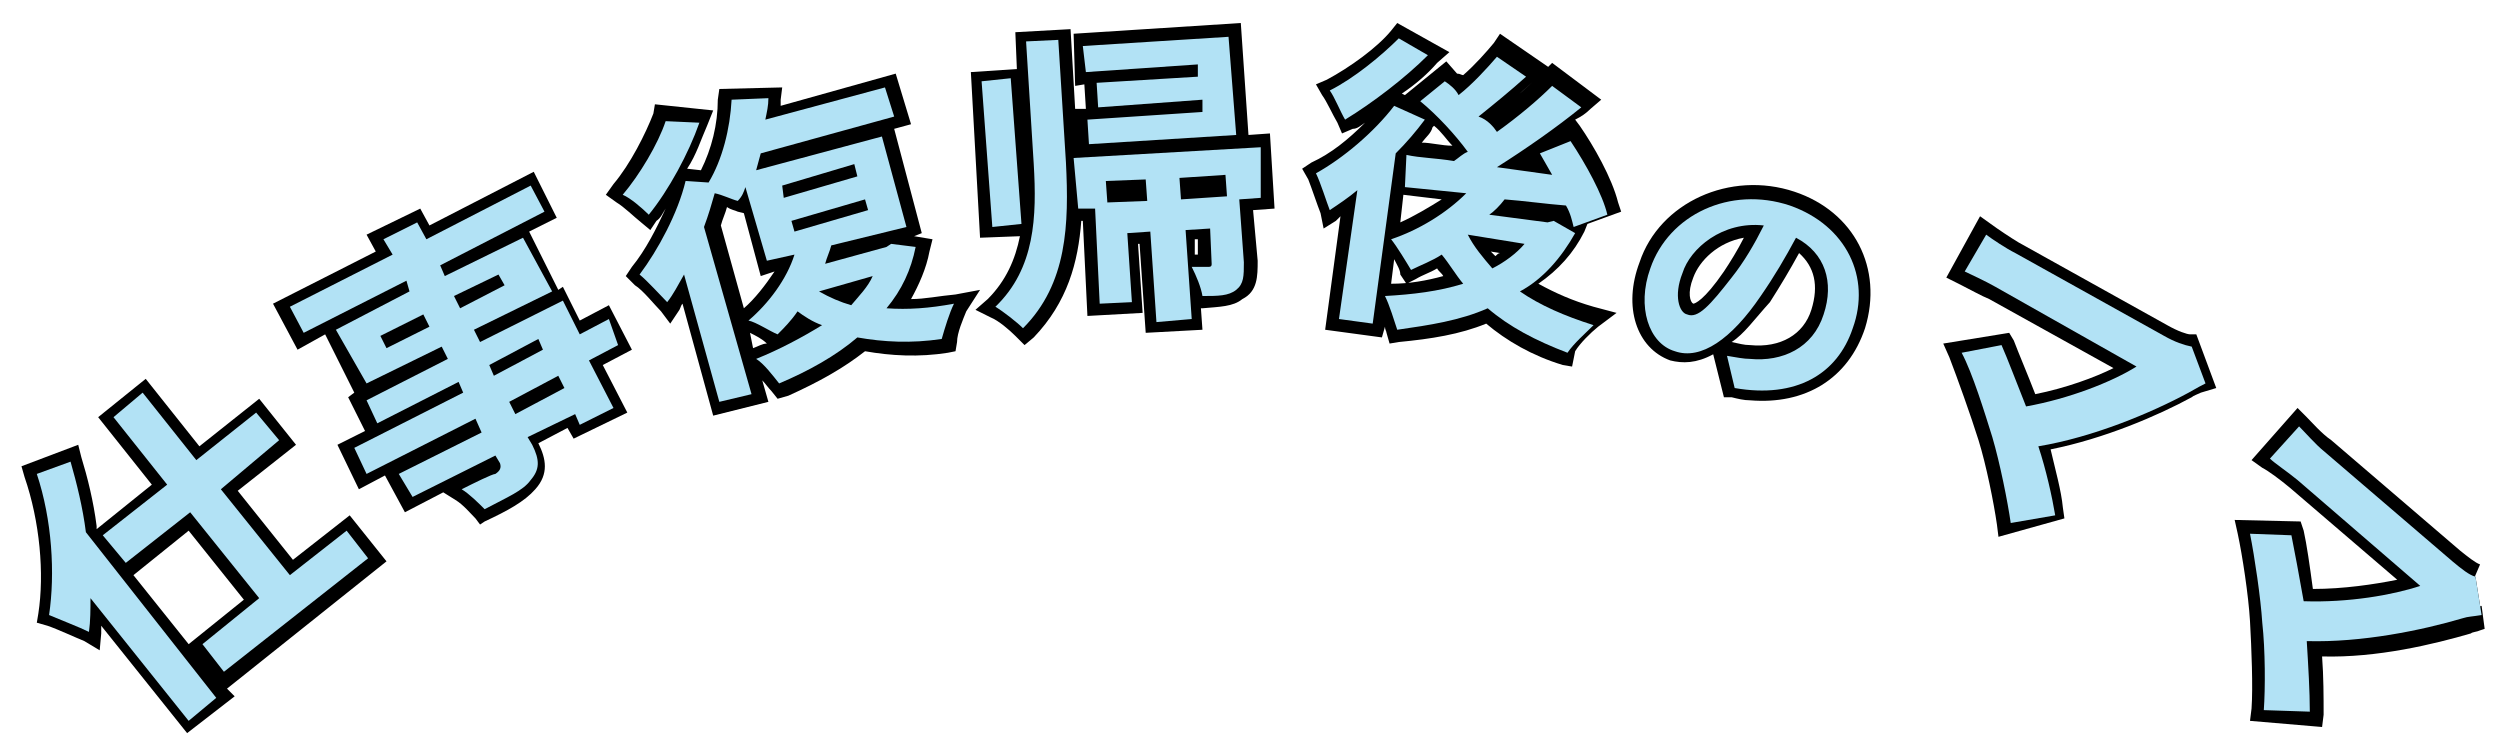 <?xml version="1.0" encoding="utf-8"?>
<!-- Generator: Adobe Illustrator 26.3.1, SVG Export Plug-In . SVG Version: 6.00 Build 0)  -->
<svg version="1.1" id="レイヤー_1" xmlns="http://www.w3.org/2000/svg" xmlns:xlink="http://www.w3.org/1999/xlink" x="0px"
	 y="0px" width="163px" height="48.8px" viewBox="0 0 163 48.8" style="enable-background:new 0 0 163 48.8;" xml:space="preserve">
<style type="text/css">
	.st0{fill:#B2E2F5;}
</style>
<g>
	<path d="M4.6,30.1c0.4,1.4,0.8,3,1,4.6l8.5,10.8l-1.8,1.5l-6.4-8c0,0.7,0,1.5-0.1,2.2c-0.6-0.3-1.9-0.8-2.6-1.1
		c0.4-2.7,0.2-6.2-0.8-9.2L4.6,30.1z M14.4,31.9l4.5,5.6l3.7-2.9l1.4,1.8l-9.4,7.4l-1.4-1.8l3.7-3l-4.5-5.6l-4.2,3.3l-1.5-1.8
		l4.2-3.3l-3.5-4.4l1.9-1.6l3.5,4.4l3.9-3.1l1.5,1.8L14.4,31.9z"/>
</g>
<g>
	<path d="M12.2,47.8l-5.6-7c0,0.1,0,0.3,0,0.5l-0.1,1.1l-1-0.6c-0.5-0.2-1.8-0.8-2.4-1l-0.7-0.2L2.5,40c0.4-2.6,0.1-6-0.9-8.9
		l-0.2-0.7L5.1,29l0.2,0.8c0.4,1.3,0.8,2.9,1,4.5l0,0.2l3.6-2.9l-3.5-4.4l3.1-2.5l3.5,4.4l3.9-3.1l2.4,3L15.5,32l3.6,4.5l3.7-2.9
		l2.4,3l-10.4,8.3l0.5,0.5L12.2,47.8z M5.1,36.7l7.3,9.2l0.6-0.6L4.8,35l0-0.2c-0.2-1.3-0.4-2.5-0.7-3.7l-0.8,0.3
		c0.8,2.7,1,5.7,0.7,8.2c0.4,0.1,0.8,0.3,1.2,0.5c0-0.4,0.1-0.8,0-1.2L5.1,36.7z M14.3,42.3l0.5,0.6l8.2-6.5l-0.5-0.6l-3.7,2.9
		l-5.5-6.8l3.9-3.1L16.7,28l-3.9,3.1l-3.5-4.4l-0.7,0.5l3.5,4.4L7.9,35l0.6,0.6l4.2-3.3l5.5,6.8L14.3,42.3z M8.7,37.5l3.6,4.5
		l3.6-2.9l-3.6-4.5L8.7,37.5z"/>
</g>
<g>
	<path d="M40.3,22.5l-1.9,1l1.6,3.1l-2.2,1.1L37.5,27l-3.1,1.5l0.3,0.5c0.5,1,0.5,1.6-0.1,2.3c-0.5,0.7-1.5,1.1-3,1.9
		c-0.4-0.4-1-1-1.5-1.3c0.8-0.4,2-1,2.2-1c0.3-0.2,0.4-0.4,0.3-0.7l-0.3-0.5l-5.4,2.7L26,30.9l5.4-2.7l-0.4-0.9l-7.1,3.6l-0.8-1.7
		l7.1-3.6l-0.3-0.7l-5.3,2.7l-0.7-1.5l5.3-2.7l-0.4-0.8L23.9,25l-2-3.5l4.8-2.5l-0.2-0.7l-6.7,3.4l-0.9-1.7l6.7-3.4L25,15.6l2.2-1.1
		l0.6,1.1l6.8-3.5l0.9,1.7l-6.8,3.5L29,18l5.1-2.5L36,19l-5.1,2.5l0.4,0.8l5.4-2.7l1.1,2.2l1.9-1L40.3,22.5z M28,21.3l-0.4-0.8
		l-2.8,1.4l0.4,0.8L28,21.3z M29.6,19.3l0.4,0.8l2.9-1.5l-0.4-0.7L29.6,19.3z M32.2,24.5l3.2-1.7l-0.3-0.7l-3.2,1.7L32.2,24.5z
		 M36.4,24.5l-3.2,1.7l0.4,0.8l3.2-1.7L36.4,24.5z"/>
</g>
<g>
	<path d="M31.3,34.2L31,33.8c-0.3-0.3-0.8-0.9-1.3-1.2l-0.8-0.5l-2.5,1.3L25.1,31l-1.7,0.9L22,29l1.8-0.9l-1.1-2.2l0.4-0.3l-1.9-3.8
		l-1.8,1l-1.6-3l6.7-3.4l-0.6-1.1l3.5-1.7l0.6,1.1l6.8-3.5l1.5,3l-1.8,0.9l1.9,3.8l0.3-0.2l1.1,2.2l1.9-1l1.5,2.9l-1.9,1l1.6,3.1
		l-3.5,1.7L37,27.9l-1.9,1c0.5,1,0.7,2-0.2,3c-0.7,0.8-1.8,1.4-3.3,2.1L31.3,34.2z M31.5,32.1c0.1,0.1,0.2,0.2,0.3,0.2
		c1.1-0.6,1.9-1.1,2.3-1.4c0.2-0.3,0.4-0.5-0.1-1.4l-0.6-1.2L38,26l0.3,0.7l0.8-0.4l-1.6-3.1l1.9-1l-0.3-0.3l-1.9,1l-1-2.2l-5.4,2.7
		l-1.1-2.1l0.9-0.4l-0.9,0.4l-1.1-2.2l1.9-1l-1.9,1L27.6,17l6.8-3.5l-0.2-0.3l-6.8,3.5l-0.6-1.1L26,16l0.6,1.1l-6.7,3.3l0.2,0.3
		l6.7-3.4l1.1,2.1l0,0l2.2,4.3l-5.3,2.7l0.1,0.1l5.3-2.7l1.1,2.1l-7.1,3.6l0.2,0.3l7.1-3.6l1.1,2.2l-5.4,2.7l0.1,0.2l5.4-2.7
		l0.6,1.2c0.3,0.7,0.2,1.3-0.5,1.7l-0.1,0.1C32.2,31.7,31.9,31.8,31.5,32.1z M23,22l1.1,2.2l2.6-1.3l-2,1l-1.1-2.2L23,22z
		 M32.9,16.9l1.1,2.2l0.8-0.4l-1.1-2.2L32.9,16.9z M33.2,28L32,25.8l4.6-2.3l1.1,2.2L33.2,28z M32,25.5l-1.1-2.1l4.6-2.3l1.1,2.1
		L32,25.5z"/>
</g>
<g>
	<path d="M45.6,8c-0.7,2-2,4.4-3.3,6c-0.4-0.4-1.2-1.1-1.7-1.3c1.1-1.3,2.3-3.3,2.8-4.8L45.6,8z M59.7,16.1c-0.3,1.5-0.9,2.8-1.9,4
		c1.4,0.1,2.8,0,4.4-0.3c-0.3,0.6-0.6,1.6-0.8,2.3c-2,0.3-3.8,0.2-5.5-0.1c-1.4,1.2-3.2,2.2-5.1,3c-0.4-0.5-1-1.3-1.5-1.6
		c1.5-0.6,3-1.4,4.3-2.2c-0.6-0.2-1.2-0.6-1.6-0.9c-0.4,0.6-0.9,1.1-1.3,1.5c-0.5-0.2-1.4-0.8-1.9-0.9c1.3-1.1,2.5-2.7,3-4.3L50,17
		l-1.4-4.8c-0.1,0.3-0.2,0.6-0.5,0.9c-0.4-0.1-1-0.4-1.5-0.5c-0.2,0.7-0.4,1.4-0.7,2.2l3.1,10.9l-2.1,0.5l-2.3-8.3
		c-0.4,0.7-0.7,1.3-1.1,1.8c-0.4-0.4-1.3-1.4-1.8-1.8c1.2-1.6,2.5-4,3-6.1l1.5,0.1c0.9-1.5,1.4-3.5,1.5-5.4l2.4-0.1
		c0,0.5-0.1,0.9-0.2,1.4l7.8-2.1l0.6,1.9l-8.7,2.4c-0.1,0.4-0.2,0.7-0.3,1.1l8.2-2.2l1.6,5.9L54.2,16c-0.1,0.4-0.3,0.8-0.4,1.2
		l4-1.1l0.3-0.2L59.7,16.1z M51.1,12.9l4.8-1.4l-0.2-0.8L51,12.1L51.1,12.9z M51.8,15.1l4.8-1.4L56.4,13l-4.8,1.4L51.8,15.1z
		 M53.4,19c0.7,0.4,1.4,0.7,2.1,0.9c0.5-0.6,1.1-1.2,1.4-1.9L53.4,19z"/>
</g>
<g>
	<path d="M46.5,27.1l-2-7.3c-0.1,0.1-0.1,0.2-0.2,0.4l-0.6,0.9l-0.6-0.8c-0.4-0.4-1.2-1.4-1.7-1.7L40.8,18l0.4-0.6
		c0.9-1.1,1.6-2.5,2.2-3.8c-0.2,0.3-0.3,0.6-0.6,0.8L42.4,15l-0.6-0.5c-0.5-0.4-1.1-1-1.6-1.3l-0.7-0.5l0.5-0.7
		c1.1-1.3,2.1-3.3,2.6-4.6l0.1-0.6l3.8,0.4l-0.4,1c-0.4,0.9-0.7,1.9-1.3,2.8l0.9,0.1c0.7-1.4,1.1-3,1.1-4.6l0.1-0.7L51,5.7l-0.1,0.8
		c0,0.1,0,0.2,0,0.4l7.5-2.1l1,3.3l-1.1,0.3l1.8,6.8l-0.5,0.2l1.2,0.2l-0.2,0.8c-0.2,1.1-0.7,2.2-1.2,3.1c0.9,0,1.8-0.2,2.9-0.3
		l1.6-0.3L63,20.3c-0.2,0.5-0.6,1.4-0.6,2l-0.1,0.6l-0.5,0.1c-1.9,0.3-3.7,0.2-5.4-0.1c-1.4,1.1-3,2-5,2.9L50.7,26l-0.4-0.5
		c-0.2-0.2-0.4-0.5-0.6-0.7l0.4,1.4L46.5,27.1z M45,15.8l2.5,9.4l0.7-0.1l-2.9-10.3l0.1-0.2c0.2-0.6,0.4-1.3,0.6-1.9l-0.7-0.1
		c-0.5,1.8-1.4,3.6-2.5,5.2c0.2,0.2,0.5,0.4,0.7,0.6c0.2-0.3,0.4-0.7,0.6-1L45,15.8z M50.9,23.7c0.1,0.1,0.3,0.3,0.4,0.4
		c1.8-0.9,3.2-1.8,4.4-2.7l0.3-0.3l0.4,0c1.5,0.3,3,0.3,4.7,0.1c0-0.2,0.1-0.4,0.1-0.6c-1.2,0.1-2.3,0.1-3.3,0.2l-1.5-0.1l0.9-1.1
		c0.8-0.9,1.2-1.9,1.5-2.9l-0.5-0.1L58,16.7l-5.4,1.6l0.6-1.4c0.1-0.4,0.3-0.7,0.4-1.1l0.1-0.4l0.4-0.2l2.8-0.8l-3.8,1l-0.5,1.4
		c-0.2,0.6-0.5,1.2-0.8,1.7l6.7-1.8l-0.8,1.4c-0.4,0.7-0.9,1.3-1.5,2l-0.3,0.3l-0.4-0.1c-0.9-0.3-1.7-0.6-2.3-1l-1.4-0.7
		c-0.5,0.7-0.9,1.3-1.5,1.9c0.2,0.1,0.4,0.2,0.5,0.2c0.2-0.3,0.5-0.7,0.9-1l0.4-0.6l0.6,0.4c0.5,0.3,1,0.6,1.5,0.8l1.3,0.5l-1.1,0.7
		C53.3,22.5,52.1,23.1,50.9,23.7z M48.9,21.7l0.2,1l0,0c0.3-0.1,0.6-0.3,0.9-0.3C49.7,22.1,49.3,21.9,48.9,21.7z M47,14.7l1.5,5.4
		c0.7-0.6,1.4-1.5,2-2.4L49.6,18l-1.1-4.1l-0.4-0.1c-0.2-0.1-0.4-0.1-0.7-0.3C47.3,13.9,47.1,14.3,47,14.7z M49.4,11.8l1.2,4.4
		l2.2-0.6l-1.5,0.4l-0.6-2.2l0,0L50,11.6L49.4,11.8z M56.9,12l0.6,2.3l0.7-0.1l-1.2-4.4l-0.7,0.1L56.9,12L56.9,12z M41.6,12.5
		c0.2,0.1,0.3,0.2,0.5,0.4c0.9-1.2,1.7-2.8,2.4-4.2l-0.7-0.1C43.4,9.8,42.5,11.3,41.6,12.5z M47.2,11.9c0.3,0.1,0.6,0.1,0.8,0.3
		c0-0.1,0.1-0.1,0.1-0.2l0.2-0.6l0.2-0.6c0.1-0.3,0.3-0.7,0.3-1L49,9.4l8.4-2.3l-0.1-0.4l-8.2,2.2l0.2-1.2c0-0.2,0-0.4,0-0.5l-0.8,0
		C48.4,8.9,47.9,10.5,47.2,11.9z"/>
</g>
<g>
	<path d="M66.6,14.6l-1.9,0.2L64,5.3l1.9-0.2L66.6,14.6z M66.9,2.7L69,2.6l0.5,8c0.2,4,0.1,7.9-2.8,10.8c-0.4-0.4-1.3-1.1-1.8-1.4
		c2.6-2.5,2.7-5.9,2.5-9.3L66.9,2.7z M82.2,12.9L80.8,13l0.3,4.1c0,0.9,0,1.4-0.5,1.8s-1.2,0.4-2.2,0.4c-0.1-0.6-0.4-1.3-0.7-1.9
		c0.5,0,0.9,0,1.1,0c0.2,0,0.2-0.1,0.2-0.2l-0.1-2.3L77.3,15l0.4,5.8L75.4,21L75,15.1l-1.5,0.1l0.3,4.5l-2.1,0.1l-0.3-6.2l-1.1,0
		L70,10.3l12.2-0.7L82.2,12.9z M80.6,8.8L71,9.4l-0.1-1.6l7.5-0.5l0-0.8L71.6,7l-0.1-1.6l6.6-0.4l0-0.8l-7.3,0.5l-0.2-1.7l9.5-0.6
		L80.6,8.8z M74.8,13.1l-0.1-1.4l-2.6,0.1l0.1,1.4L74.8,13.1z M79.9,11.4l-3,0.2L77,13l3-0.2L79.9,11.4z"/>
</g>
<g>
	<path d="M66.8,22.5l-0.6-0.6c-0.4-0.4-1.1-1-1.6-1.2l-1-0.5l0.8-0.7c1.2-1.2,1.8-2.6,2.1-4.1l-2.6,0.1L63.3,4.7l3-0.2l-0.1-2.4
		l3.6-0.2l0.3,5.2l0.7,0l-0.1-1.6l-0.6,0.1L70,2.2l10.9-0.7l0.5,7.3l1.4-0.1l0.3,4.9l-1.4,0.1l0.3,3.3C82,18,82,19,81,19.5
		c-0.6,0.5-1.5,0.5-2.6,0.6l-0.1,0l0.1,1.4l-3.7,0.2l-0.4-5.8l-0.1,0l0.3,4.5l-3.6,0.2l-0.3-6.2l-0.1,0c-0.2,2.7-0.9,5.3-3.1,7.6
		L66.8,22.5z M66.1,19.8c0.2,0.1,0.4,0.3,0.7,0.5c2.3-2.7,2.3-6.5,2.1-9.8l-0.5-7.2l-0.6,0.1l0.5,7.2C68.3,13.6,68.4,17.1,66.1,19.8
		z M75.6,14.3l0.4,5.8l0.7,0L76.5,17l-0.1-0.2l0.1,0l-0.1-2.5l3.1-0.2l0.2,3c0.1,0.6-0.4,1-0.9,1l0,0c0.1,0.1,0.1,0.3,0.2,0.4
		c0.5-0.1,0.9-0.1,1.2-0.3c0.2-0.1,0.3-0.2,0.3-1.1l-0.2-3.5l-3.8,0.2l-0.3-3l4.5-0.3l0.1,1.6l0.7,0l-0.2-1.9l-10.7,0.6l0.2,1.9
		l0.6-0.1l-0.1-1.5l4.1-0.3l0.2,2.9L71.9,14l0.3,4.9l0.6-0.1l-0.3-4.5L75.6,14.3z M77.9,15.6l0,1c0.1,0,0.1,0,0.2,0l0-1L77.9,15.6z
		 M78.6,16.6C78.5,16.6,78.5,16.6,78.6,16.6C78.5,16.6,78.5,16.6,78.6,16.6z M64.9,6l0.5,8l0.4-0.1l-0.5-8L64.9,6z M71.6,8.5l0,0.2
		l8.2-0.5l-0.3-5l-8,0.5l0,0.2l7.3-0.5l0.1,2.3l-6.6,0.4l0,0.1l6.8-0.5L79.1,8L71.6,8.5z"/>
</g>
<g>
	<path d="M92.9,7.8c-0.6,0.8-1.2,1.5-1.9,2.2l-1.5,11.1l-2.2-0.3l1.2-8.4c-0.6,0.5-1.2,0.9-1.8,1.3c-0.2-0.5-0.6-1.8-0.9-2.4
		c1.8-1,3.8-2.7,5.1-4.4L92.9,7.8z M93.1,3.6c-1.5,1.5-3.6,3.1-5.4,4.2c-0.3-0.5-0.7-1.5-1-1.9c1.6-0.8,3.4-2.3,4.5-3.4L93.1,3.6z
		 M102.7,15.2c-0.9,1.6-2.1,3-3.6,3.8c1.3,0.9,2.9,1.6,4.8,2.2c-0.5,0.5-1.3,1.2-1.7,1.8c-2.1-0.8-3.8-1.7-5.2-2.9
		c-1.8,0.8-3.8,1.1-5.9,1.4c-0.2-0.6-0.5-1.6-0.8-2.2c1.8-0.1,3.5-0.3,5.1-0.8c-0.5-0.6-0.9-1.3-1.4-1.9c-0.6,0.4-1.4,0.7-2,1
		c-0.3-0.5-0.9-1.5-1.3-2c1.8-0.6,3.6-1.7,4.9-3l-4-0.4l0.1-2.1c0.9,0.2,1.9,0.2,3.1,0.4c0.3-0.2,0.6-0.5,0.9-0.6
		c-0.8-1.1-2-2.4-3.1-3.3l1.6-1.3c0.3,0.2,0.7,0.5,0.9,0.9c0.9-0.7,1.9-1.8,2.5-2.5l1.9,1.3c-1,0.9-2.1,1.8-3.1,2.6
		c0.6,0.2,1,0.7,1.2,1c1.4-1,2.7-2.1,3.6-3l1.9,1.4c-1.6,1.3-3.6,2.7-5.5,3.9l3.6,0.5c-0.3-0.5-0.5-0.9-0.8-1.4l2-0.8
		c1,1.5,2.1,3.5,2.4,4.8l-2.2,0.8c-0.1-0.4-0.2-0.9-0.5-1.4c-1.3-0.1-2.7-0.3-4-0.4c-0.3,0.4-0.7,0.8-1,1l3.8,0.5l0.4-0.1
		L102.7,15.2z M95.7,15.3c0.4,0.8,1,1.5,1.6,2.2c0.8-0.4,1.6-1,2.1-1.6L95.7,15.3L95.7,15.3z"/>
</g>
<g>
	<path d="M102.5,23.9l-0.6-0.1c-2-0.6-3.7-1.6-5-2.7c-1.7,0.7-3.6,1-5.7,1.2l-0.6,0.1l-0.2-0.7c0-0.1-0.1-0.2-0.1-0.4L90.1,22
		l-3.7-0.5l1-7.4c-0.1,0.1-0.2,0.2-0.3,0.3l-0.8,0.5l-0.2-1c-0.2-0.5-0.6-1.7-0.8-2.2L84.9,11l0.6-0.4C86.8,10,87.9,9.1,89,8
		c-0.3,0.2-0.5,0.4-0.8,0.4l-0.7,0.3l-0.3-0.7c-0.3-0.5-0.7-1.4-1-1.8l-0.4-0.7l0.7-0.3c1.5-0.8,3.3-2.1,4.2-3.2l0.4-0.5l3.4,1.9
		l-0.8,0.7c-0.6,0.7-1.4,1.4-2.3,2l0.2,0.1l2.7-2.2L95,4.8c0.2,0,0.3,0.1,0.4,0.1c0.8-0.7,1.5-1.5,2-2.1l0.4-0.6l3.2,2.2l-0.8,0.7
		c-0.8,0.7-1.6,1.5-2.5,2.1l0,0c1.1-0.8,2.1-1.7,3-2.6l0.5-0.5l3.2,2.4l-0.7,0.6c-0.3,0.3-0.6,0.5-1,0.7l0.3,0.4
		c0.9,1.3,2.1,3.4,2.5,5l0.2,0.6l-2.2,0.8l-0.2,0.5c-0.7,1.4-1.7,2.5-3,3.4c1.1,0.6,2.2,1.1,3.6,1.5l1.5,0.4l-1.2,0.9
		c-0.5,0.4-1.2,1.1-1.5,1.6L102.5,23.9z M97.1,19.3l0.4,0.3c1.2,1,2.7,1.9,4.4,2.5c0.1-0.2,0.3-0.4,0.5-0.6
		c-1.4-0.5-2.6-1.1-3.7-1.9l-1-0.7l0.9-0.6c1.3-0.8,2.2-1.8,3-3l-0.6-0.3l-0.2,0l-5.2-0.7l1.1-1c0.3-0.3,0.6-0.7,0.9-1L98,12
		l0.9,0.1c1.1,0.1,2.3,0.3,3.5,0.4l0.5,0l0.2,0.4c0.1,0.2,0.2,0.5,0.2,0.7l0.7-0.2c-0.4-1-1.1-2.4-1.8-3.4l-0.5,0.3
		c0.2,0.2,0.3,0.4,0.3,0.7l0.6,1.2l-7.1-0.9l1.7-1.2c1.5-1,3.2-2.1,4.7-3.3l-0.6-0.4c-1,0.9-2.1,1.8-3.3,2.7l-0.6,0.5l-0.5-0.6
		c-0.2-0.3-0.6-0.6-0.9-1.1l-0.6-0.6l0.6-0.5c0.7-0.5,1.6-1.2,2.3-1.9L98,4.3c-0.5,0.7-1.3,1.4-2.2,2.1l-0.5,0.5l-0.5-0.4
		c-0.2-0.1-0.4-0.3-0.5-0.4l-0.4,0.4c0.9,0.9,1.9,1.9,2.5,2.8l0.5,0.6l-0.6,0.5c-0.3,0.2-0.6,0.5-0.9,0.6l-0.2,0.2l-0.3,0
		c-0.8-0.1-1.6-0.2-2.3-0.3l0,0.6l4.8,0.6l-1.1,1.1c-1.1,1.1-2.7,2.2-4.3,2.9c0.2,0.2,0.3,0.4,0.5,0.6c0.4-0.2,0.8-0.4,1.3-0.7
		l0.6-0.4l0.3,0.7c0.4,0.6,0.7,1.3,1.3,1.8l0.7,0.9l-1,0.3c-1.2,0.4-2.7,0.7-4.2,0.8c0.1,0.2,0.2,0.4,0.3,0.6
		c1.9-0.2,3.6-0.6,5.1-1.2L97.1,19.3z M88.2,20.2l0.7,0.1l0.2-1.5l-0.2-0.3l0.2,0l0.4-3.3l-0.1-0.1l0.1,0l0.8-5.5l0.1-0.1
		c0.4-0.5,0.9-0.9,1.2-1.4l-0.6-0.3c-1.1,1.4-2.7,2.8-4.4,3.8c0.1,0.3,0.3,0.6,0.3,0.9c0.3-0.2,0.6-0.5,0.8-0.6l1.5-1.2L88.2,20.2z
		 M90.9,16.9l-0.2,1.6c1.2,0,2.3-0.2,3.4-0.5c-0.1-0.2-0.3-0.3-0.4-0.5c-0.5,0.3-0.9,0.4-1.4,0.7l-0.6,0.3l-0.4-0.6
		C91.3,17.6,91.1,17.3,90.9,16.9z M91.5,12.7l-0.2,1.8c0.9-0.4,1.9-1,2.7-1.5L91.5,12.7z M99.9,10.2L99.9,10.2
		C100,10.2,100,10.2,99.9,10.2C100,10.2,99.9,10.2,99.9,10.2z M92.7,9.3c0.6,0,1.3,0.2,2,0.2l0,0c-0.4-0.4-0.7-0.9-1.2-1.3l-0.1,0.1
		C93.3,8.7,93,8.9,92.7,9.3z M87.8,6.1c0.1,0.2,0.2,0.4,0.3,0.5c1.3-0.8,2.6-1.8,3.8-2.9l-0.6-0.3C90.5,4.4,89.1,5.4,87.8,6.1z
		 M97.2,18.5L96.8,18c-0.8-0.8-1.4-1.6-1.8-2.3l-0.3-0.5l0.7-0.5l0.3,0l5.3,0.8l-1,1c-0.6,0.7-1.4,1.3-2.3,1.8L97.2,18.5z
		 M97.2,16.4c0.1,0.1,0.2,0.2,0.3,0.3c0.1-0.1,0.2-0.2,0.3-0.2L97.2,16.4z"/>
</g>
<g>
	<path d="M113.1,25.3l-0.5-2.1c0.6,0.1,1.1,0.2,1.5,0.2c2.1,0.2,4.1-0.7,4.8-2.9c0.7-2.1,0.1-4-1.8-5c-0.7,1.3-1.4,2.5-2.3,3.8
		c-1.9,2.8-3.9,4.2-5.6,3.6c-1.7-0.5-2.5-2.9-1.6-5.4c1.2-3.5,5.2-5.4,9.1-4.1c3.7,1.3,5.3,4.7,4.1,8
		C119.8,24.4,117.1,26,113.1,25.3z M110,20.5c0.7,0.3,1.5-0.6,2.9-2.4c0.8-1,1.5-2.2,2.1-3.4c-2.7-0.3-4.8,1.5-5.3,3.1
		C109.1,19.3,109.5,20.4,110,20.5z"/>
</g>
<g>
	<path d="M114.1,26.1c-0.4,0-0.8-0.1-1.2-0.2l-0.5,0l-0.7-2.8c-1.1,0.6-2,0.6-2.8,0.4c-2.2-0.8-3.1-3.5-2-6.4
		c1.3-3.9,5.9-6,10.1-4.6c3.9,1.3,5.8,5,4.6,8.9C120.5,24.7,117.7,26.4,114.1,26.1z M113.7,24.6c3.2,0.4,5.5-0.9,6.4-3.6
		c1-3-0.5-5.9-3.6-7c-3.4-1.2-7.1,0.5-8.1,3.6c-0.7,2.1-0.2,4,1.1,4.5c1.2,0.4,2.9-0.8,4.7-3.3c0.9-1.2,1.6-2.5,2.2-3.8l0.4-0.7
		l0.7,0.4c2.1,1.2,3,3.4,2.2,6c-0.8,2.3-3,3.6-5.6,3.4c-0.1,0-0.3,0-0.4,0L113.7,24.6z M112.9,22.3c0.5,0.1,0.8,0.2,1.2,0.2
		c2,0.2,3.5-0.7,4-2.3c0.5-1.6,0.2-2.8-0.8-3.7c-0.6,1.1-1.2,2.1-1.9,3.2C114.4,20.8,113.7,21.8,112.9,22.3z M110.2,21.2
		c-0.1,0-0.2,0-0.4,0l0,0c-0.9-0.3-1.6-1.5-0.8-3.6c0.7-2.1,3-4,6.1-3.6l1.1,0.2l-0.5,1c-0.7,1.3-1.4,2.5-2.1,3.5
		C112.2,20.5,111.2,21.3,110.2,21.2z M113.7,15.5c-1.7,0.3-2.9,1.5-3.3,2.6c-0.4,1-0.2,1.6,0,1.7c0.1,0,0.7-0.2,2-2.1
		C112.8,17.1,113.3,16.3,113.7,15.5z"/>
</g>
<g>
	<path d="M142.7,25.6c-2.4,1.3-6.2,2.9-9.8,3.5c0.5,1.5,0.9,3.3,1.1,4.5l-2.9,0.5c-0.2-1.4-0.7-3.9-1.2-5.6c-0.5-1.6-1.3-4.2-2-5.5
		l2.6-0.5c0.4,0.9,1,2.5,1.6,4c2.8-0.5,5.6-1.6,7.2-2.6l-9.2-5.2c-0.7-0.4-1.6-0.8-2-1l1.4-2.4c0.4,0.3,1.3,0.9,1.9,1.2l9.7,5.4
		c0.7,0.4,1.3,0.6,1.8,0.7l0.9,2.4C143.2,25.3,142.9,25.5,142.7,25.6z"/>
</g>
<g>
	<path d="M130.3,35l-0.1-0.8c-0.2-1.4-0.7-3.9-1.2-5.5c-0.5-1.6-1.4-4.1-1.9-5.4l-0.4-0.9l4.3-0.7l0.3,0.5c0.3,0.8,0.9,2.2,1.4,3.5
		c2-0.4,3.9-1.1,5.1-1.7l-8.1-4.5c-0.5-0.2-1.2-0.6-2-1l-0.8-0.4l2.2-4l0.7,0.5c0.4,0.3,1.3,0.9,1.8,1.2l9.7,5.4
		c0.7,0.4,1.3,0.6,1.5,0.6l0.4,0l1.3,3.5l-1,0.3c-0.2,0.1-0.5,0.2-0.6,0.3c-2.2,1.2-5.7,2.7-9.2,3.4c0.3,1.3,0.7,2.7,0.8,3.8
		l0.1,0.7L130.3,35z M128.8,23.6c0.6,1.4,1.2,3.5,1.7,4.7c0.4,1.4,0.8,3.5,1.1,5l1.4-0.2c-0.2-1.1-0.5-2.4-0.9-3.7l-0.2-0.8l0.8-0.1
		c3.7-0.6,7.4-2.3,9.5-3.4c0.1-0.1,0.2-0.2,0.4-0.2l-0.5-1.3c-0.5-0.1-1-0.4-1.6-0.7l-9.6-5.4c-0.4-0.2-0.9-0.6-1.3-0.8l-0.6,1
		c0.6,0.2,1.1,0.5,1.4,0.7l10.4,5.8l-1.1,0.6c-1.5,0.9-4.4,2.1-7.5,2.7l-0.6,0.1l-0.3-0.6c-0.4-1.2-0.9-2.6-1.3-3.5L128.8,23.6z"/>
</g>
<g>
	<path d="M160.6,40.3c-2.7,0.8-6.6,1.6-10.2,1.5c0.1,1.6,0.2,3.3,0.2,4.6l-3-0.1c0.1-1.4,0.1-3.9-0.1-5.7c-0.1-1.6-0.5-4.3-0.8-5.8
		l2.7,0.1c0.2,1,0.5,2.6,0.8,4.3c2.9,0.1,5.8-0.4,7.6-1l-8-6.9c-0.6-0.5-1.5-1.1-1.8-1.4l1.9-2.1c0.4,0.4,1.1,1.2,1.6,1.6l8.4,7.2
		c0.6,0.5,1.1,0.9,1.5,1l0.4,2.5C161.2,40.2,160.9,40.2,160.6,40.3z"/>
</g>
<path d="M146.7,47l0.1-0.8c0.1-1.4,0-3.9-0.1-5.7c-0.1-1.7-0.5-4.3-0.8-5.7l-0.2-0.9L150,34l0.2,0.6c0.2,0.9,0.4,2.3,0.6,3.8
	c2,0,4-0.3,5.5-0.6l-7-6c-0.6-0.5-1.4-1.1-1.8-1.3l-0.7-0.5l3-3.4l0.6,0.6c0.3,0.3,1,1.1,1.6,1.5l8.4,7.2c0.5,0.4,1,0.8,1.3,0.9
	l-0.6,1.4c-0.5-0.2-1.2-0.6-1.7-1.1l-8.4-7.2c-0.3-0.3-0.8-0.7-1.1-1.1l-0.8,0.8c0.4,0.3,0.9,0.7,1.2,1l9,7.8l-1.2,0.4
	c-1.6,0.6-4.7,1.3-7.9,1.1l-0.6,0l-0.1-0.6c-0.2-1.3-0.4-2.6-0.6-3.7l-1.2-0.1c0.3,1.5,0.5,3.6,0.6,5c0.1,1.5,0.1,3.6,0.1,5.1
	l1.5,0.1c0-1.2,0-2.5-0.1-3.7l0-0.8l0.8,0.1c3.7,0.1,7.7-0.7,10-1.5c0.3-0.1,0.6-0.2,0.9-0.2l0.3-0.1l0.2,1.5l-0.3,0.1
	c-0.2,0.1-0.5,0.1-0.6,0.2c-2.4,0.7-6.1,1.6-9.7,1.5c0.1,1.3,0.1,2.7,0.1,3.8l-0.1,0.8L146.7,47z"/>
<g>
	<path class="st0" d="M4.6,30.1c0.4,1.4,0.8,3,1,4.6l8.5,10.8l-1.8,1.5l-6.4-8c0,0.7,0,1.5-0.1,2.2c-0.6-0.3-1.9-0.8-2.6-1.1
		c0.4-2.7,0.2-6.2-0.8-9.2L4.6,30.1z M14.4,31.9l4.5,5.6l3.7-2.9l1.4,1.8l-9.4,7.4l-1.4-1.8l3.7-3l-4.5-5.6l-4.2,3.3l-1.5-1.8
		l4.2-3.3l-3.5-4.4l1.9-1.6l3.5,4.4l3.9-3.1l1.5,1.8L14.4,31.9z"/>
</g>
<g>
	<path class="st0" d="M40.3,22.5l-1.9,1l1.6,3.1l-2.2,1.1L37.5,27l-3.1,1.5l0.3,0.5c0.5,1,0.5,1.6-0.1,2.3c-0.5,0.7-1.5,1.1-3,1.9
		c-0.4-0.4-1-1-1.5-1.3c0.8-0.4,2-1,2.2-1c0.3-0.2,0.4-0.4,0.3-0.7l-0.3-0.5l-5.4,2.7L26,30.9l5.4-2.7l-0.4-0.9l-7.1,3.6l-0.8-1.7
		l7.1-3.6l-0.3-0.7l-5.3,2.7l-0.7-1.5l5.3-2.7l-0.4-0.8L23.9,25l-2-3.5l4.8-2.5l-0.2-0.7l-6.7,3.4l-0.9-1.7l6.7-3.4L25,15.6l2.2-1.1
		l0.6,1.1l6.8-3.5l0.9,1.7l-6.8,3.5L29,18l5.1-2.5L36,19l-5.1,2.5l0.4,0.8l5.4-2.7l1.1,2.2l1.9-1L40.3,22.5z M28,21.3l-0.4-0.8
		l-2.8,1.4l0.4,0.8L28,21.3z M29.6,19.3l0.4,0.8l2.9-1.5l-0.4-0.7L29.6,19.3z M32.2,24.5l3.2-1.7l-0.3-0.7l-3.2,1.7L32.2,24.5z
		 M36.4,24.5l-3.2,1.7l0.4,0.8l3.2-1.7L36.4,24.5z"/>
</g>
<g>
	<path class="st0" d="M45.6,8c-0.7,2-2,4.4-3.3,6c-0.4-0.4-1.2-1.1-1.7-1.3c1.1-1.3,2.3-3.3,2.8-4.8L45.6,8z M59.7,16.1
		c-0.3,1.5-0.9,2.8-1.9,4c1.4,0.1,2.8,0,4.4-0.3c-0.3,0.6-0.6,1.6-0.8,2.3c-2,0.3-3.8,0.2-5.5-0.1c-1.4,1.2-3.2,2.2-5.1,3
		c-0.4-0.5-1-1.3-1.5-1.6c1.5-0.6,3-1.4,4.3-2.2c-0.6-0.2-1.2-0.6-1.6-0.9c-0.4,0.6-0.9,1.1-1.3,1.5c-0.5-0.2-1.4-0.8-1.9-0.9
		c1.3-1.1,2.5-2.7,3-4.3L50,17l-1.4-4.8c-0.1,0.3-0.2,0.6-0.5,0.9c-0.4-0.1-1-0.4-1.5-0.5c-0.2,0.7-0.4,1.4-0.7,2.2l3.1,10.9
		l-2.1,0.5l-2.3-8.3c-0.4,0.7-0.7,1.3-1.1,1.8c-0.4-0.4-1.3-1.4-1.8-1.8c1.2-1.6,2.5-4,3-6.1l1.5,0.1c0.9-1.5,1.4-3.5,1.5-5.4
		l2.4-0.1c0,0.5-0.1,0.9-0.2,1.4l7.8-2.1l0.6,1.9l-8.7,2.4c-0.1,0.4-0.2,0.7-0.3,1.1l8.2-2.2l1.6,5.9L54.2,16
		c-0.1,0.4-0.3,0.8-0.4,1.2l4-1.1l0.3-0.2L59.7,16.1z M51.1,12.9l4.8-1.4l-0.2-0.8L51,12.1L51.1,12.9z M51.8,15.1l4.8-1.4L56.4,13
		l-4.8,1.4L51.8,15.1z M53.4,19c0.7,0.4,1.4,0.7,2.1,0.9c0.5-0.6,1.1-1.2,1.4-1.9L53.4,19z"/>
</g>
<g>
	<path class="st0" d="M66.6,14.6l-1.9,0.2L64,5.3l1.9-0.2L66.6,14.6z M66.9,2.7L69,2.6l0.5,8c0.2,4,0.1,7.9-2.8,10.8
		c-0.4-0.4-1.3-1.1-1.8-1.4c2.6-2.5,2.7-5.9,2.5-9.3L66.9,2.7z M82.2,12.9L80.8,13l0.3,4.1c0,0.9,0,1.4-0.5,1.8s-1.2,0.4-2.2,0.4
		c-0.1-0.6-0.4-1.3-0.7-1.9c0.5,0,0.9,0,1.1,0c0.2,0,0.2-0.1,0.2-0.2l-0.1-2.3L77.3,15l0.4,5.8L75.4,21L75,15.1l-1.5,0.1l0.3,4.5
		l-2.1,0.1l-0.3-6.2l-1.1,0L70,10.3l12.2-0.7L82.2,12.9z M80.6,8.8L71,9.4l-0.1-1.6l7.5-0.5l0-0.8L71.6,7l-0.1-1.6l6.6-0.4l0-0.8
		l-7.3,0.5l-0.2-1.7l9.5-0.6L80.6,8.8z M74.8,13.1l-0.1-1.4l-2.6,0.1l0.1,1.4L74.8,13.1z M79.9,11.4l-3,0.2L77,13l3-0.2L79.9,11.4z"
		/>
</g>
<g>
	<path class="st0" d="M92.9,7.8c-0.6,0.8-1.2,1.5-1.9,2.2l-1.5,11.1l-2.2-0.3l1.2-8.4c-0.6,0.5-1.2,0.9-1.8,1.3
		c-0.2-0.5-0.6-1.8-0.9-2.4c1.8-1,3.8-2.7,5.1-4.4L92.9,7.8z M93.1,3.6c-1.5,1.5-3.6,3.1-5.4,4.2c-0.3-0.5-0.7-1.5-1-1.9
		c1.6-0.8,3.4-2.3,4.5-3.4L93.1,3.6z M102.7,15.2c-0.9,1.6-2.1,3-3.6,3.8c1.3,0.9,2.9,1.6,4.8,2.2c-0.5,0.5-1.3,1.2-1.7,1.8
		c-2.1-0.8-3.8-1.7-5.2-2.9c-1.8,0.8-3.8,1.1-5.9,1.4c-0.2-0.6-0.5-1.6-0.8-2.2c1.8-0.1,3.5-0.3,5.1-0.8c-0.5-0.6-0.9-1.3-1.4-1.9
		c-0.6,0.4-1.4,0.7-2,1c-0.3-0.5-0.9-1.5-1.3-2c1.8-0.6,3.6-1.7,4.9-3l-4-0.4l0.1-2.1c0.9,0.2,1.9,0.2,3.1,0.4
		c0.3-0.2,0.6-0.5,0.9-0.6c-0.8-1.1-2-2.4-3.1-3.3l1.6-1.3c0.3,0.2,0.7,0.5,0.9,0.9c0.9-0.7,1.9-1.8,2.5-2.5l1.9,1.3
		c-1,0.9-2.1,1.8-3.1,2.6c0.6,0.2,1,0.7,1.2,1c1.4-1,2.7-2.1,3.6-3l1.9,1.4c-1.6,1.3-3.6,2.7-5.5,3.9l3.6,0.5
		c-0.3-0.5-0.5-0.9-0.8-1.4l2-0.8c1,1.5,2.1,3.5,2.4,4.8l-2.2,0.8c-0.1-0.4-0.2-0.9-0.5-1.4c-1.3-0.1-2.7-0.3-4-0.4
		c-0.3,0.4-0.7,0.8-1,1l3.8,0.5l0.4-0.1L102.7,15.2z M95.7,15.3c0.4,0.8,1,1.5,1.6,2.2c0.8-0.4,1.6-1,2.1-1.6L95.7,15.3L95.7,15.3z"
		/>
</g>
<g>
	<path class="st0" d="M113.1,25.3l-0.5-2.1c0.6,0.1,1.1,0.2,1.5,0.2c2.1,0.2,4.1-0.7,4.8-2.9c0.7-2.1,0.1-4-1.8-5
		c-0.7,1.3-1.4,2.5-2.3,3.8c-1.9,2.8-3.9,4.2-5.6,3.6c-1.7-0.5-2.5-2.9-1.6-5.4c1.2-3.5,5.2-5.4,9.1-4.1c3.7,1.3,5.3,4.7,4.1,8
		C119.8,24.4,117.1,26,113.1,25.3z M110,20.5c0.7,0.3,1.5-0.6,2.9-2.4c0.8-1,1.5-2.2,2.1-3.4c-2.7-0.3-4.8,1.5-5.3,3.1
		C109.1,19.3,109.5,20.4,110,20.5z"/>
</g>
<g>
	<path class="st0" d="M142.7,25.6c-2.4,1.3-6.2,2.9-9.8,3.5c0.5,1.5,0.9,3.3,1.1,4.5l-2.9,0.5c-0.2-1.4-0.7-3.9-1.2-5.6
		c-0.5-1.6-1.3-4.2-2-5.5l2.6-0.5c0.4,0.9,1,2.5,1.6,4c2.8-0.5,5.6-1.6,7.2-2.6l-9.2-5.2c-0.7-0.4-1.6-0.8-2-1l1.4-2.4
		c0.4,0.3,1.3,0.9,1.9,1.2l9.7,5.4c0.7,0.4,1.3,0.6,1.8,0.7l0.9,2.4C143.2,25.3,142.9,25.5,142.7,25.6z"/>
</g>
<g>
	<path class="st0" d="M160.6,40.3c-2.7,0.8-6.6,1.6-10.2,1.5c0.1,1.6,0.2,3.3,0.2,4.6l-3-0.1c0.1-1.4,0.1-3.9-0.1-5.7
		c-0.1-1.6-0.5-4.3-0.8-5.8l2.7,0.1c0.2,1,0.5,2.6,0.8,4.3c2.9,0.1,5.8-0.4,7.6-1l-8-6.9c-0.6-0.5-1.5-1.1-1.8-1.4l1.9-2.1
		c0.4,0.4,1.1,1.2,1.6,1.6l8.4,7.2c0.6,0.5,1.1,0.9,1.5,1l0.4,2.5C161.2,40.2,160.9,40.2,160.6,40.3z"/>
</g>
</svg>
